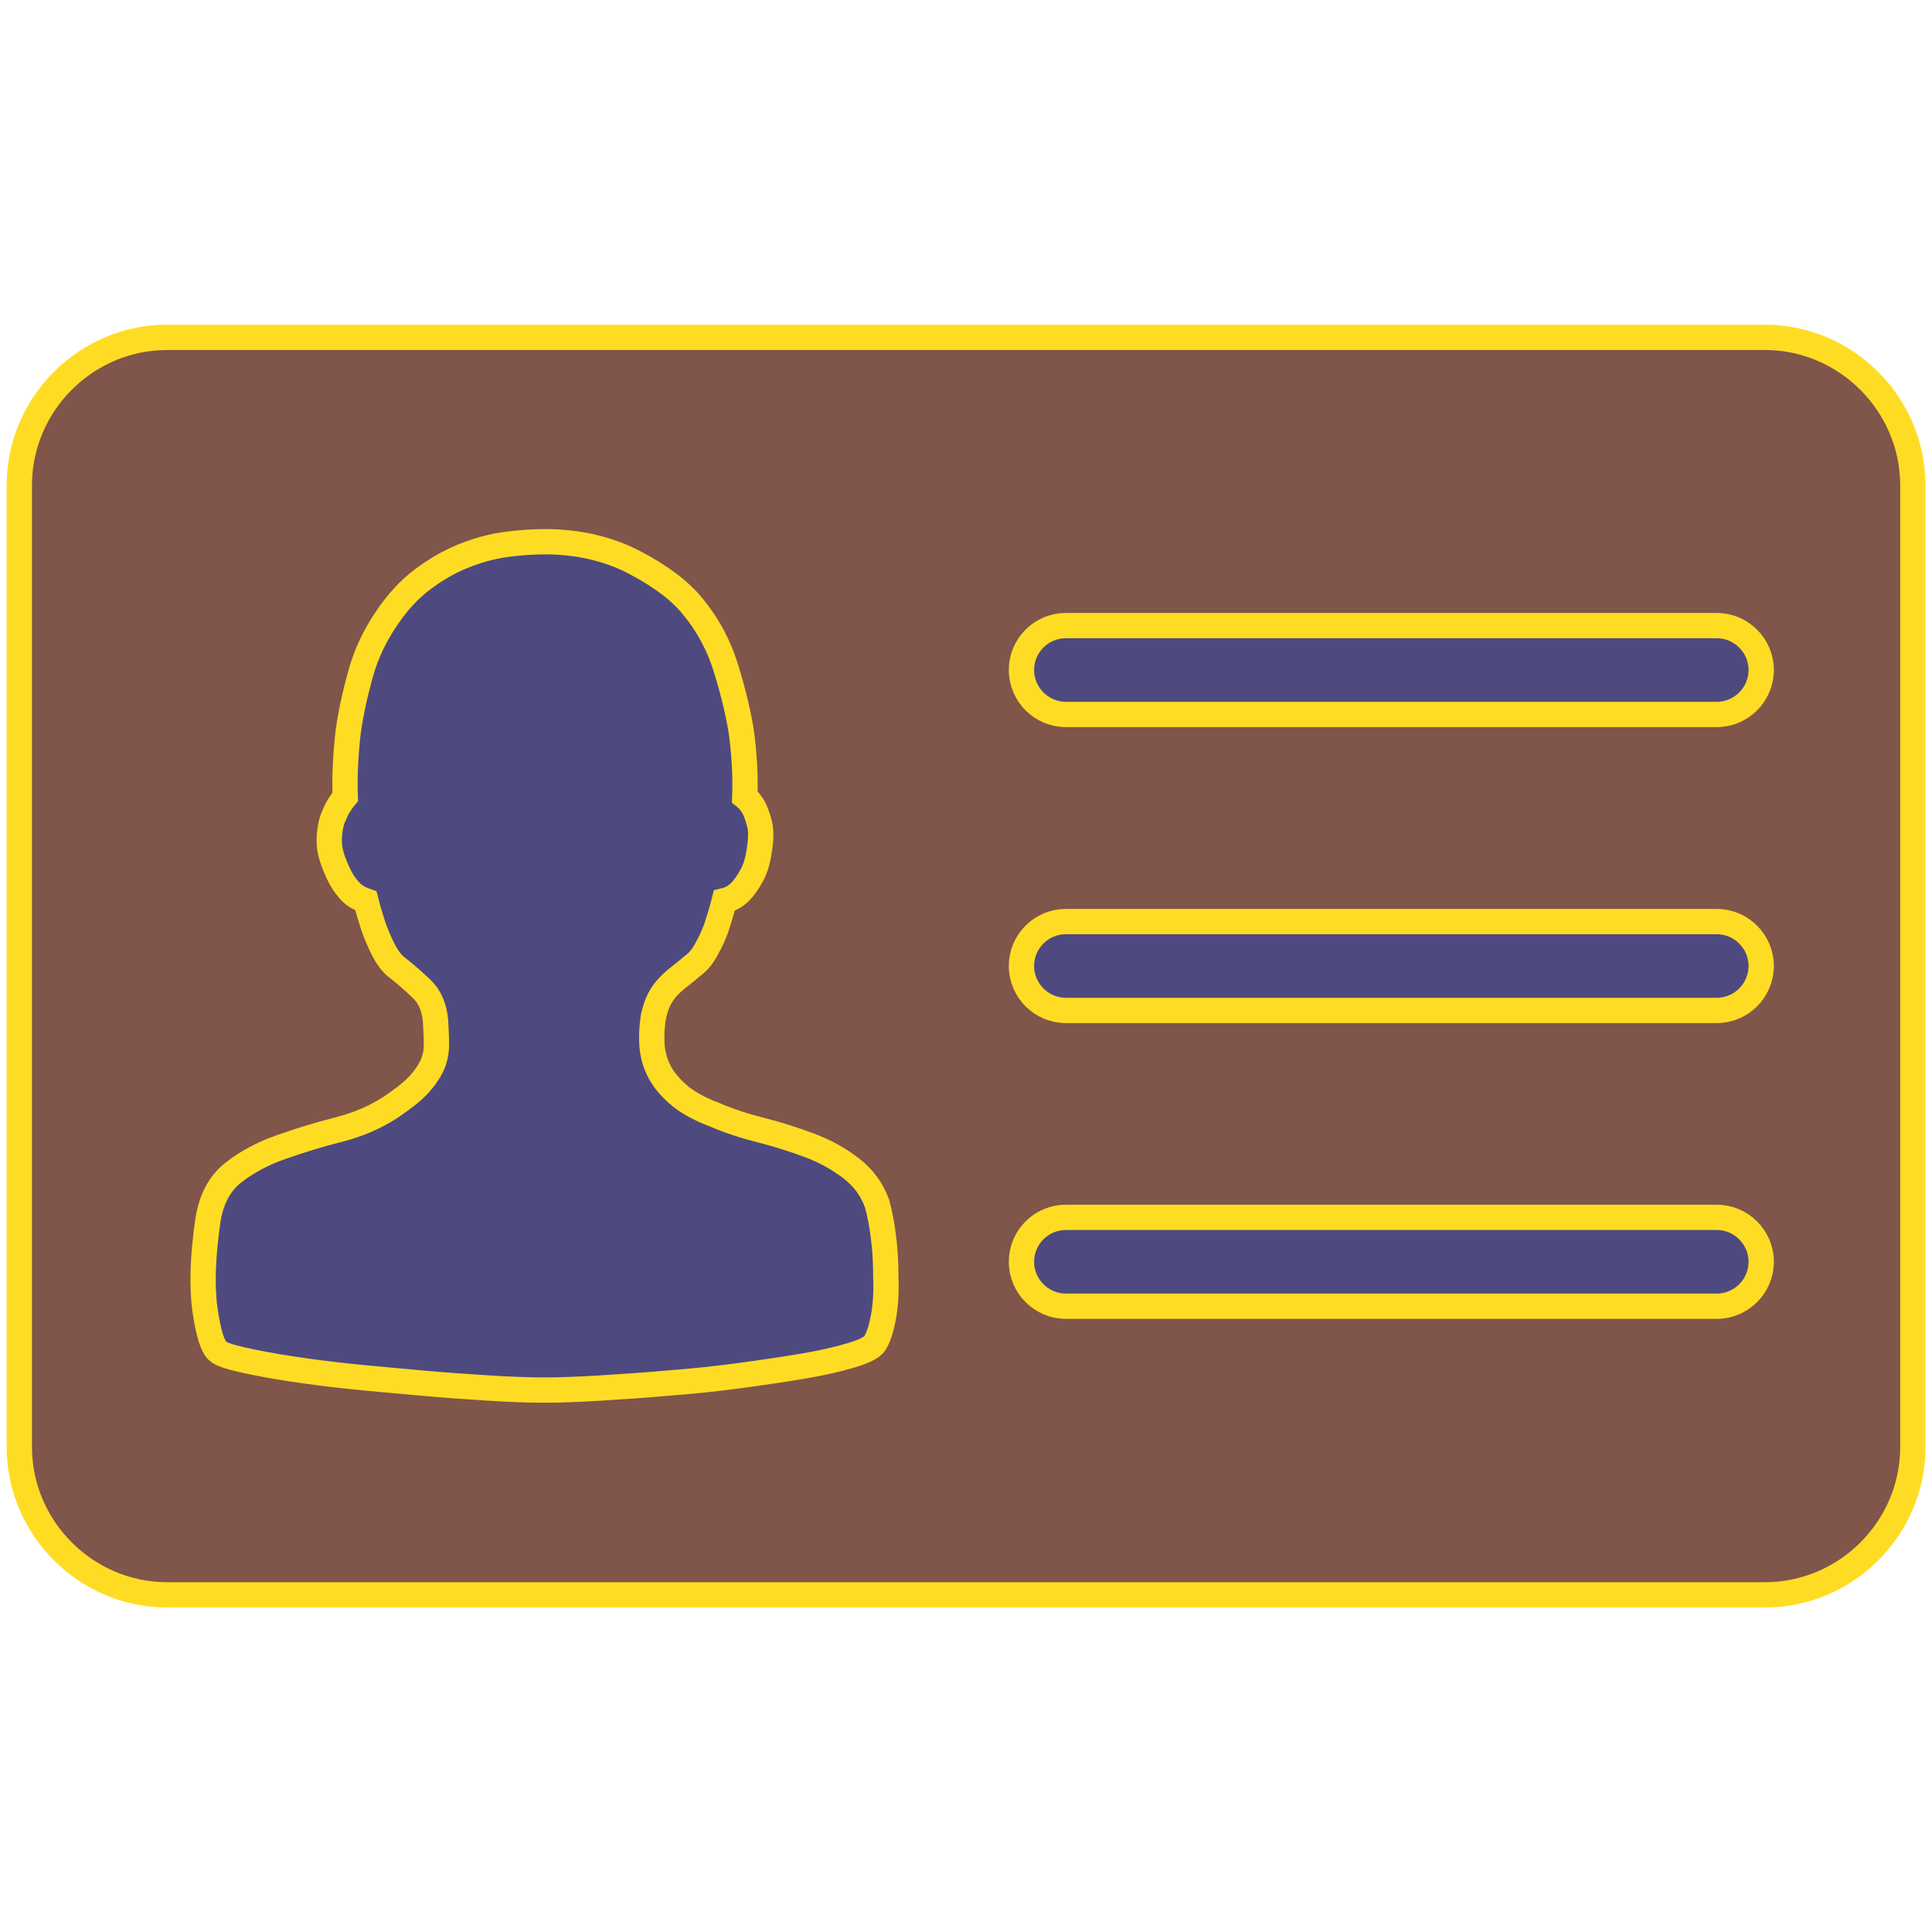 <?xml version="1.0" encoding="UTF-8" standalone="no"?>
<svg
   xmlns:dc="http://purl.org/dc/elements/1.1/"
   xmlns:cc="http://creativecommons.org/ns#"
   xmlns:rdf="http://www.w3.org/1999/02/22-rdf-syntax-ns#"
   xmlns:svg="http://www.w3.org/2000/svg"
   xmlns="http://www.w3.org/2000/svg"
   xmlns:sodipodi="http://sodipodi.sourceforge.net/DTD/sodipodi-0.dtd"
   xmlns:inkscape="http://www.inkscape.org/namespaces/inkscape"
   version="1.1"
   x="0px"
   y="0px"
   viewBox="0 0 1000 1000"
   enable-background="new 0 0 1000 1000"
   xml:space="preserve"
   id="svg1230"
   sodipodi:docname="svg.svg"
   inkscape:version="1.0.1 (0767f8302a, 2020-10-17)"
   inkscape:export-filename="/home/will/Documents/id.png"
   inkscape:export-xdpi="20.012121"
   inkscape:export-ydpi="20.012121"><defs
   id="defs1234" /><sodipodi:namedview
   pagecolor="#ffffff"
   bordercolor="#666666"
   borderopacity="1"
   objecttolerance="10"
   gridtolerance="10"
   guidetolerance="10"
   inkscape:pageopacity="0"
   inkscape:pageshadow="2"
   inkscape:window-width="1503"
   inkscape:window-height="1180"
   id="namedview1232"
   showgrid="false"
   inkscape:zoom="0.49123569"
   inkscape:cx="438.01362"
   inkscape:cy="520.57236"
   inkscape:window-x="905"
   inkscape:window-y="125"
   inkscape:window-maximized="0"
   inkscape:current-layer="svg1230"
   inkscape:document-rotation="0" />
<rect
   style="fill:#4e4a80;fill-opacity:1;fill-rule:evenodd;stroke:#883f91;stroke-width:9.694;stroke-linecap:round;stroke-linejoin:round"
   id="rect1236"
   width="851.74"
   height="501.301"
   x="85.98"
   y="256.256"
   rx="14.173"
   ry="14.173" /><g
   id="g1228"
   style="fill:#80554a;fill-opacity:1;stroke:#ffdc24;stroke-opacity:1;stroke-width:13.096;stroke-miterlimit:4;stroke-dasharray:none"><path
     d="M913.4,174.6H86.6c-42.1,0-76.6,34.5-76.6,76.6v497.7c0,42.1,34.5,76.6,76.6,76.6h826.9c42.1,0,76.6-34.5,76.6-76.6V251.2C990,209.1,955.5,174.6,913.4,174.6z M457.3,681.5c-1.1,6.1-2.6,10.8-4.6,13.9c-1.3,2-5.4,4.1-12.1,6.1s-14.9,3.9-24.9,5.6s-20.9,3.3-32.8,4.9s-24,2.9-36.2,3.8c-12.2,1.1-23.8,1.9-35.2,2.6c-11.3,0.7-21.2,1.1-29.8,1.1s-18.4-0.4-29.6-1.1c-11.1-0.7-22.7-1.5-34.6-2.6s-23.8-2.1-35.4-3.3c-11.7-1.2-22.3-2.6-32.1-4.1s-18-3.1-24.7-4.6s-10.9-3-12.5-4.4c-2.8-2.4-5-9.6-6.7-21.5s-1.2-27.4,1.5-46.2c1.7-10.9,6-19.1,13.1-24.7c7-5.5,15.3-10,24.9-13.3c9.6-3.4,19.4-6.4,29.6-9s19-6.4,27-11.6c6.1-4.1,10.9-7.8,14.2-11.3s5.6-6.9,7.2-10.2c1.5-3.4,2.3-7,2.3-10.8c0-3.7-0.2-8-0.5-12.8c-0.7-6.9-3.1-12.3-7.2-16.2s-8.5-7.8-13.4-11.6c-2.4-2-4.5-5-6.4-8.7c-1.9-3.7-3.5-7.6-4.9-11.3c-1.3-4.1-2.8-8.7-4.1-13.9c-2-0.7-4.1-1.7-6.1-3.1c-1.7-1.3-3.5-3.4-5.4-6.1c-1.9-2.8-3.6-6.5-5.4-11.3s-2.4-9.3-2-13.6s1.2-7.8,2.6-10.5c1.3-3.4,3.3-6.5,5.6-9.3c-0.4-10.9,0.2-22.1,1.5-33.4c1.3-9.6,3.5-19.6,6.4-30.1s7.5-20.1,13.6-29c5.5-8.2,11.7-14.9,18.5-20c6.9-5.2,13.9-9.2,21.1-12.1s14.4-4.9,21.5-5.9s14.1-1.5,20.6-1.5c17.4,0,33,3.6,46.7,10.8s23.8,14.9,30.3,23.1c7.6,9.3,13.1,19.6,16.7,31.1c3.6,11.5,6.2,22.2,7.9,32.1c1.7,11.7,2.4,23.3,2,34.9c1.7,1.3,3.3,3.3,4.6,5.6c1.1,2,2,4.7,2.9,7.9c0.9,3.3,1,7.3,0.3,12.1c-0.7,6.1-2,11.1-4.1,14.9c-2,3.7-4.1,6.7-6.1,8.7c-2.4,2.4-5.2,3.9-8.2,4.6c-1.3,5.2-2.8,9.8-4.1,13.9c-1.3,3.7-3.1,7.6-5.2,11.3c-2,3.7-4.3,6.5-6.7,8.2c-2.8,2.4-5.3,4.4-7.5,6.1c-2.2,1.7-4.2,3.5-5.9,5.4c-1.7,1.9-3.2,4-4.4,6.4s-2.1,5.3-2.9,8.7c-0.7,4.5-1,9-0.8,13.6c0.2,4.6,1.2,9.2,3.3,13.6c2,4.4,5.4,8.7,10,12.8c4.6,4.1,11,7.7,19.2,10.8c7.2,3.1,15.1,5.7,23.8,7.9c8.7,2.2,17.1,4.9,25.2,7.9s15.2,7,21.5,11.8s10.9,10.9,13.6,18.5c1.3,4.8,2.5,10.6,3.3,17.4c0.9,6.9,1.2,13.8,1.2,20.8C458.8,668.8,458.4,675.3,457.3,681.5z M888.6,676.1H551.7c-12.6,0-23-10.3-23-23s10.3-23,23-23h336.9c12.6,0,23,10.3,23,23S901.2,676.1,888.6,676.1z M888.6,523H551.7c-12.6,0-23-10.3-23-23s10.3-23,23-23h336.9c12.6,0,23,10.3,23,23S901.2,523,888.6,523z M888.6,369.8H551.7c-12.6,0-23-10.3-23-23s10.3-23,23-23h336.9c12.6,0,23,10.3,23,23S901.2,369.8,888.6,369.8z"
     id="path1226"
     style="fill:#80554a;fill-opacity:1;stroke:#ffdc24;stroke-opacity:1;stroke-width:13.096;stroke-miterlimit:4;stroke-dasharray:none" /></g>
</svg>
